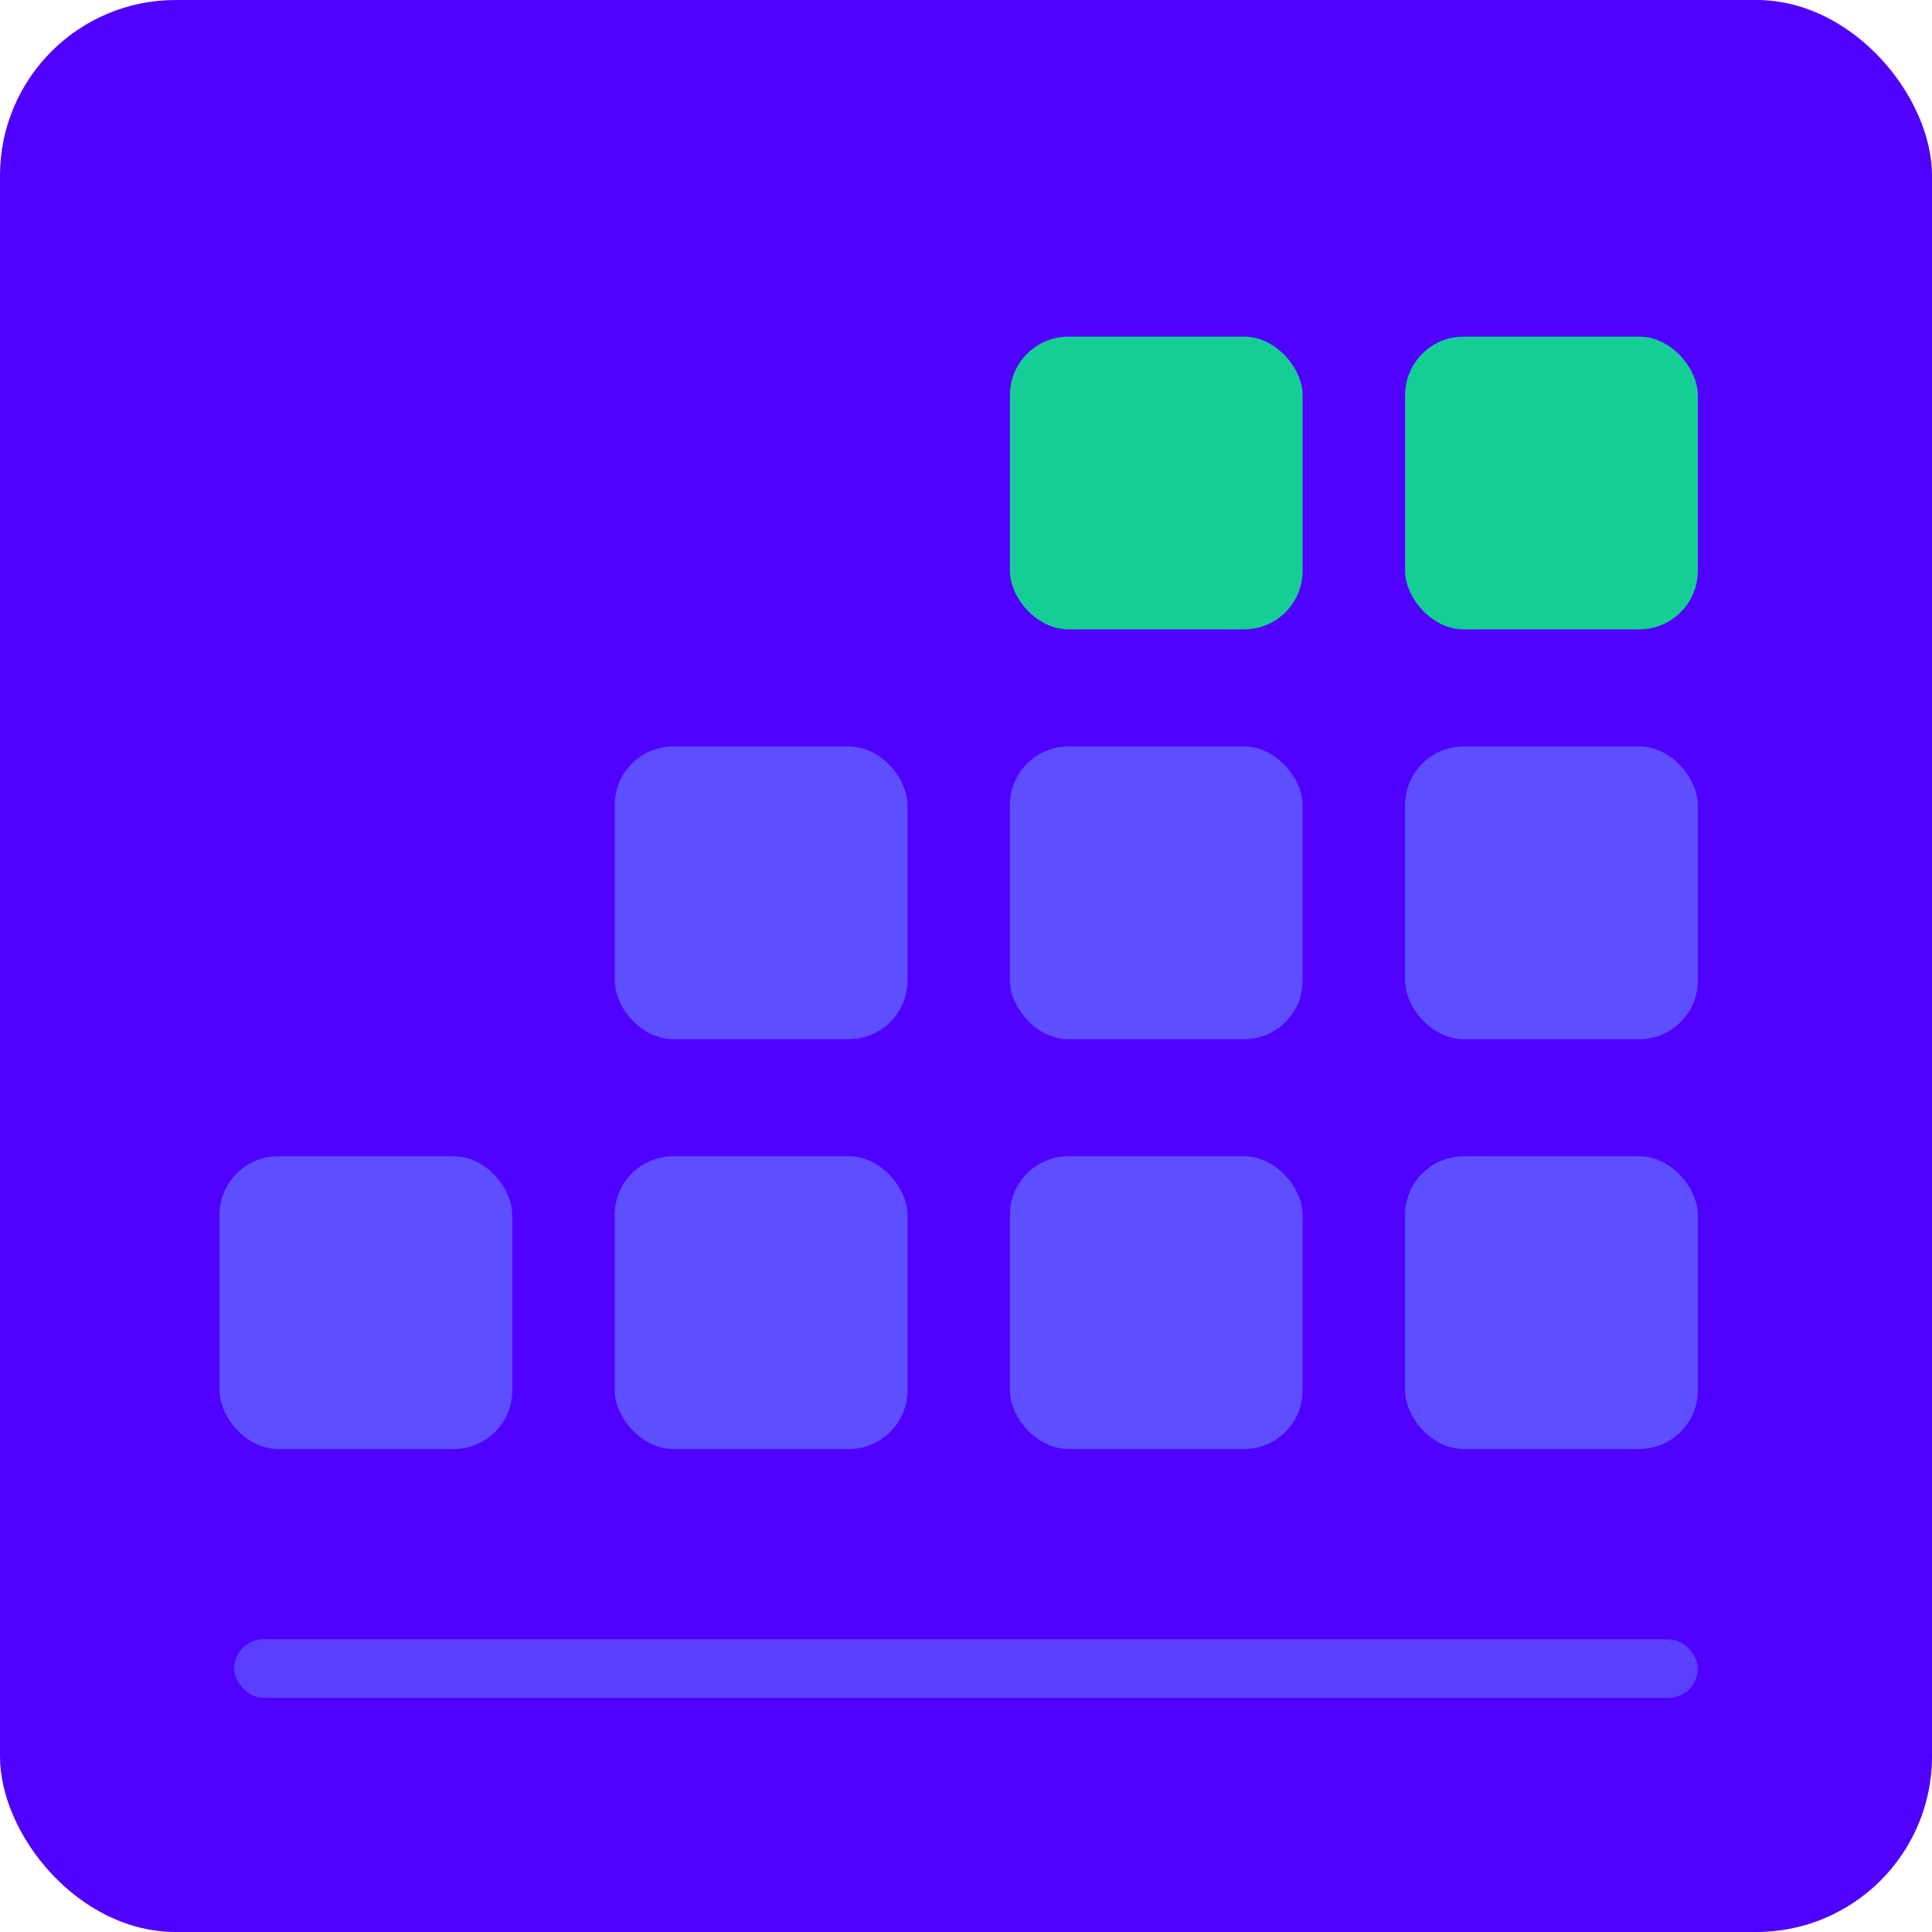 <?xml version="1.0" encoding="UTF-8"?> <svg xmlns="http://www.w3.org/2000/svg" width="132" height="132" viewBox="0 0 132 132" fill="none"> <rect width="132" height="132" rx="12" fill="#5000FF"></rect> <rect opacity="0.8" x="16" y="112" width="100" height="4" rx="2" fill="#5D4FFE"></rect> <rect x="15" y="79" width="20" height="20" rx="4" fill="#5D4FFE"></rect> <rect x="42" y="79" width="20" height="20" rx="4" fill="#5D4FFE"></rect> <rect x="42" y="51" width="20" height="20" rx="4" fill="#5D4FFE"></rect> <rect x="69" y="79" width="20" height="20" rx="4" fill="#5D4FFE"></rect> <rect x="69" y="51" width="20" height="20" rx="4" fill="#5D4FFE"></rect> <rect x="96" y="79" width="20" height="20" rx="4" fill="#5D4FFE"></rect> <rect x="96" y="51" width="20" height="20" rx="4" fill="#5D4FFE"></rect> <rect x="96" y="23" width="20" height="20" rx="4" fill="#15CE96"></rect> <rect x="69" y="23" width="20" height="20" rx="4" fill="#15CE96"></rect> </svg> 